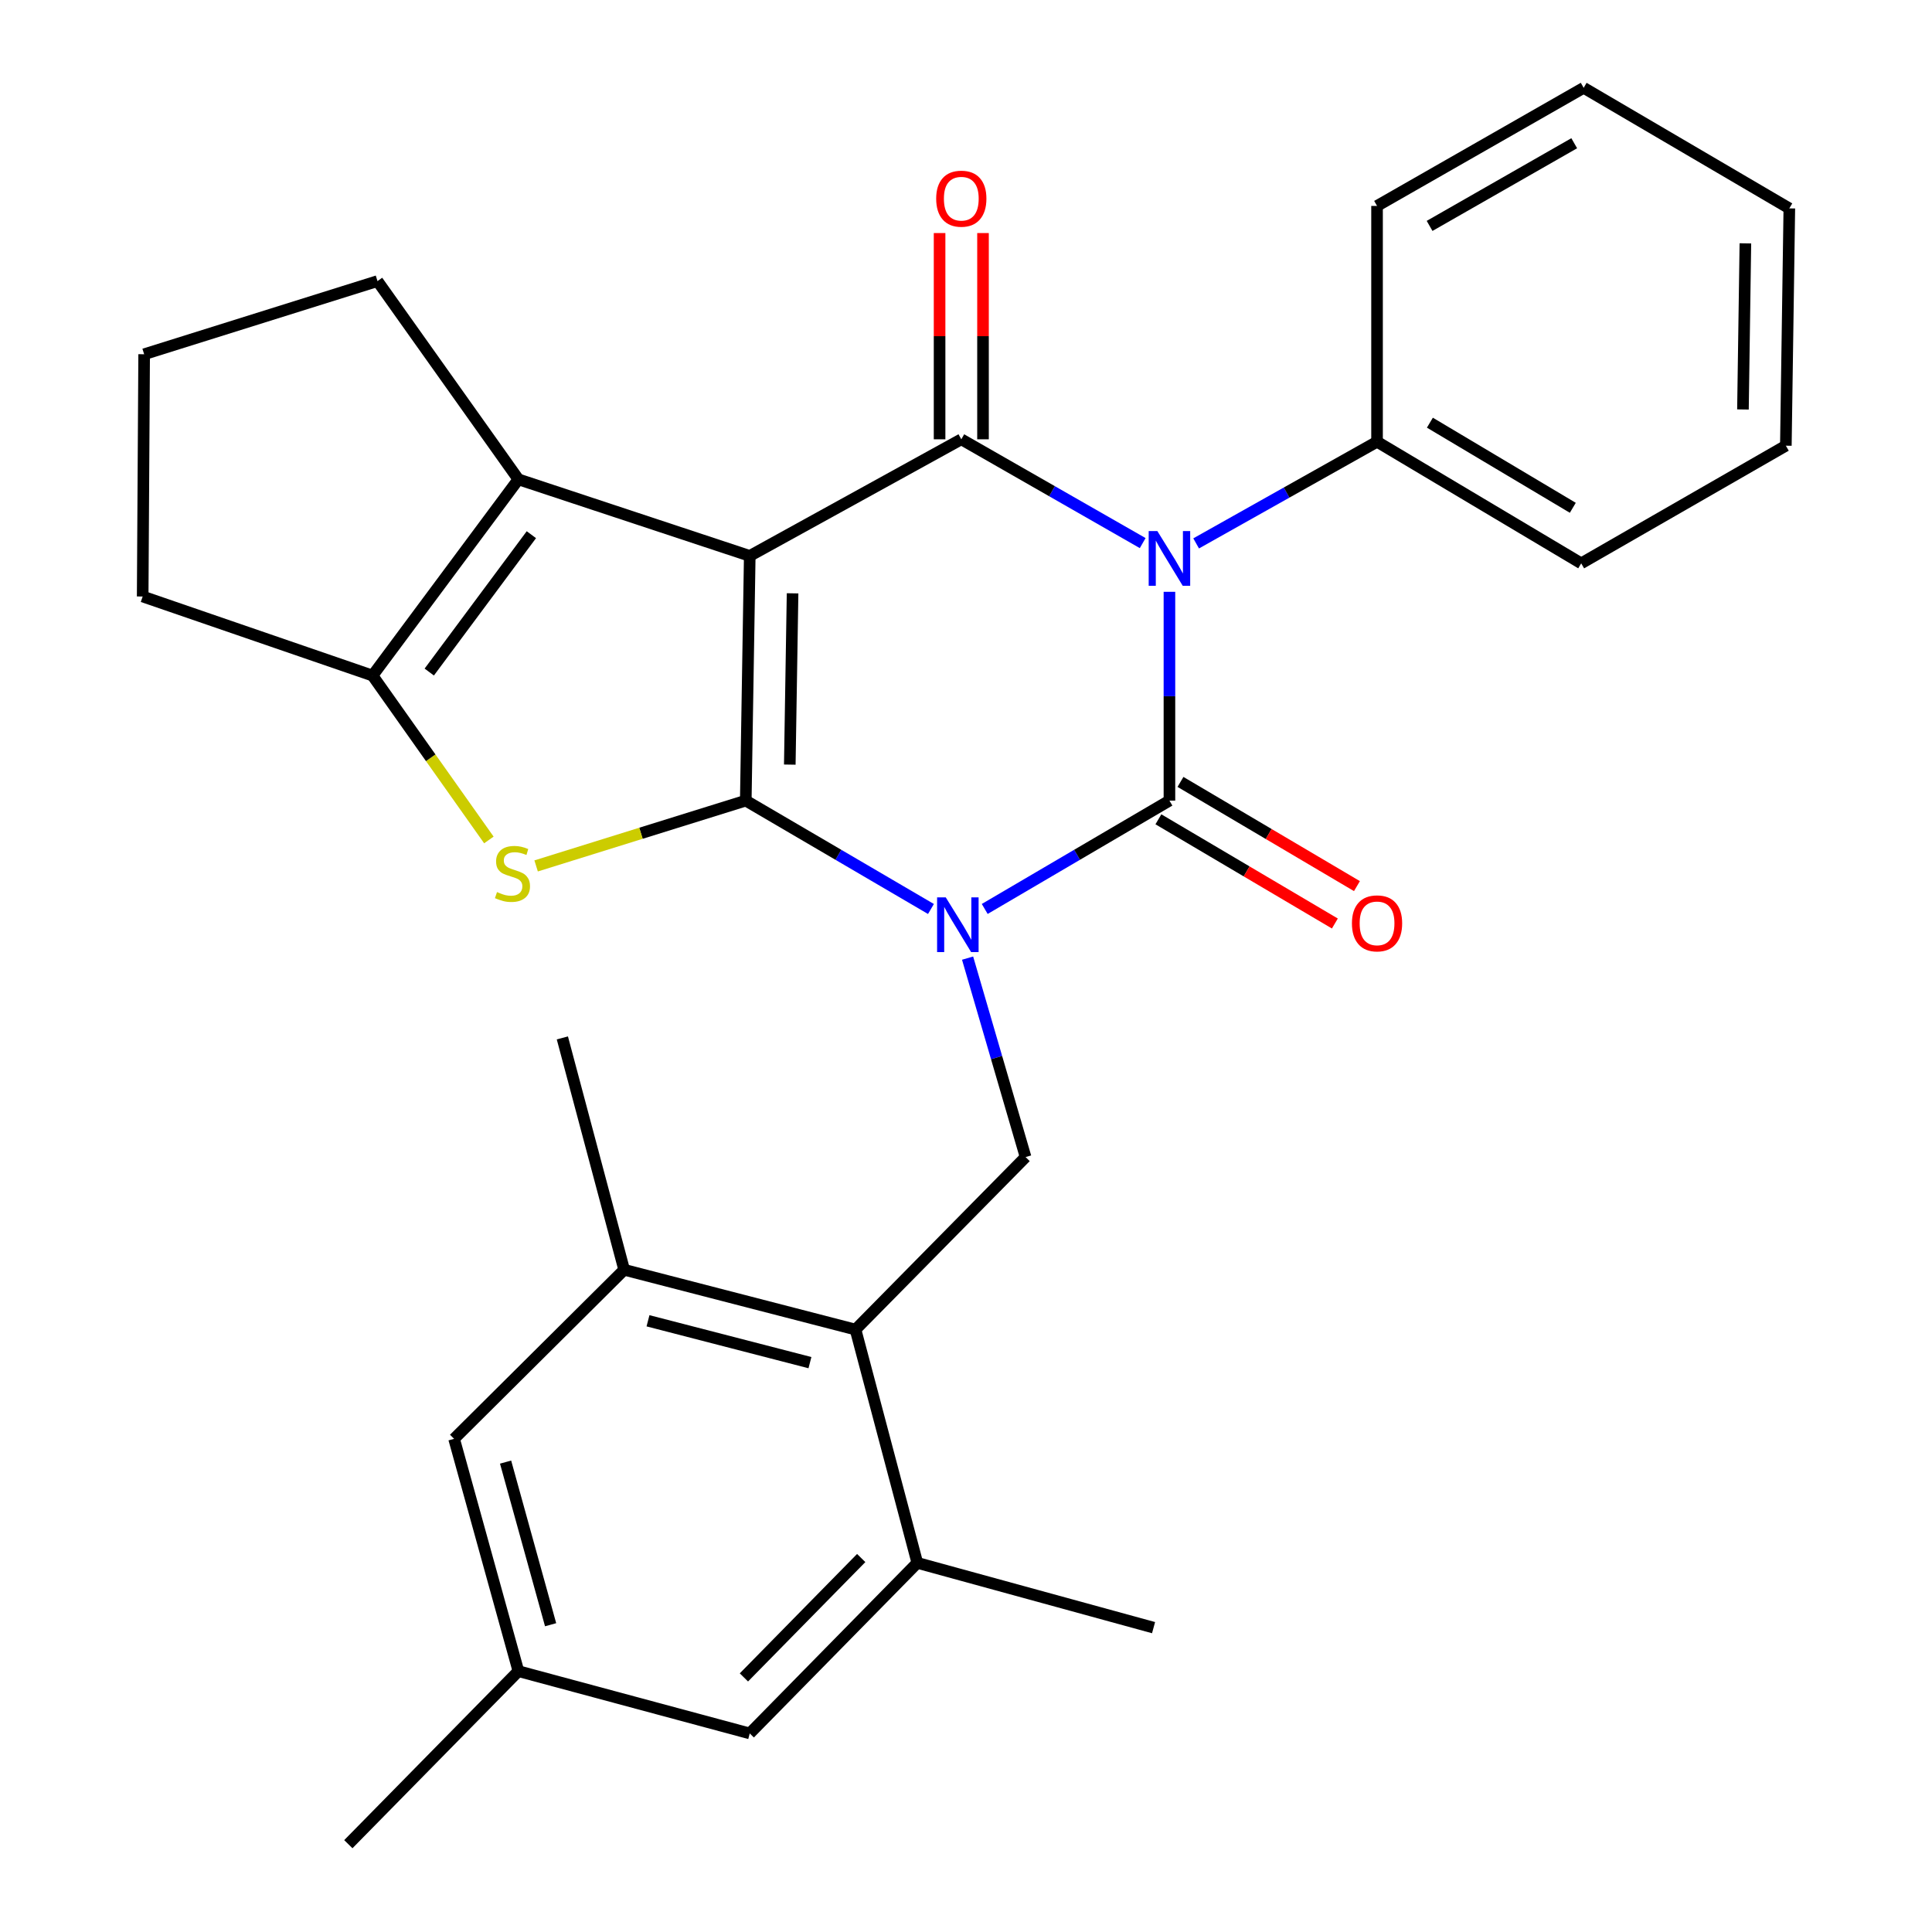 <?xml version='1.0' encoding='iso-8859-1'?>
<svg version='1.1' baseProfile='full'
              xmlns='http://www.w3.org/2000/svg'
                      xmlns:rdkit='http://www.rdkit.org/xml'
                      xmlns:xlink='http://www.w3.org/1999/xlink'
                  xml:space='preserve'
width='1000px' height='1000px' viewBox='0 0 1000 1000'>
<!-- END OF HEADER -->
<rect style='opacity:1.0;fill:#FFFFFF;stroke:none' width='1000' height='1000' x='0' y='0'> </rect>
<path class='bond-0' d='M 481.86,470.489 L 433.935,442.441' style='fill:none;fill-rule:evenodd;stroke:#0000FF;stroke-width:6px;stroke-linecap:butt;stroke-linejoin:miter;stroke-opacity:1' />
<path class='bond-0' d='M 433.935,442.441 L 386.011,414.393' style='fill:none;fill-rule:evenodd;stroke:#000000;stroke-width:6px;stroke-linecap:butt;stroke-linejoin:miter;stroke-opacity:1' />
<path class='bond-2' d='M 509.694,470.474 L 557.496,442.433' style='fill:none;fill-rule:evenodd;stroke:#0000FF;stroke-width:6px;stroke-linecap:butt;stroke-linejoin:miter;stroke-opacity:1' />
<path class='bond-2' d='M 557.496,442.433 L 605.299,414.393' style='fill:none;fill-rule:evenodd;stroke:#000000;stroke-width:6px;stroke-linecap:butt;stroke-linejoin:miter;stroke-opacity:1' />
<path class='bond-8' d='M 500.821,495.927 L 515.831,547.41' style='fill:none;fill-rule:evenodd;stroke:#0000FF;stroke-width:6px;stroke-linecap:butt;stroke-linejoin:miter;stroke-opacity:1' />
<path class='bond-8' d='M 515.831,547.41 L 530.842,598.893' style='fill:none;fill-rule:evenodd;stroke:#000000;stroke-width:6px;stroke-linecap:butt;stroke-linejoin:miter;stroke-opacity:1' />
<path class='bond-1' d='M 386.011,414.393 L 388.071,287.742' style='fill:none;fill-rule:evenodd;stroke:#000000;stroke-width:6px;stroke-linecap:butt;stroke-linejoin:miter;stroke-opacity:1' />
<path class='bond-1' d='M 408.793,395.761 L 410.235,307.105' style='fill:none;fill-rule:evenodd;stroke:#000000;stroke-width:6px;stroke-linecap:butt;stroke-linejoin:miter;stroke-opacity:1' />
<path class='bond-5' d='M 386.011,414.393 L 331.754,431.297' style='fill:none;fill-rule:evenodd;stroke:#000000;stroke-width:6px;stroke-linecap:butt;stroke-linejoin:miter;stroke-opacity:1' />
<path class='bond-5' d='M 331.754,431.297 L 277.496,448.2' style='fill:none;fill-rule:evenodd;stroke:#CCCC00;stroke-width:6px;stroke-linecap:butt;stroke-linejoin:miter;stroke-opacity:1' />
<path class='bond-6' d='M 388.071,287.742 L 268.326,248.11' style='fill:none;fill-rule:evenodd;stroke:#000000;stroke-width:6px;stroke-linecap:butt;stroke-linejoin:miter;stroke-opacity:1' />
<path class='bond-29' d='M 388.071,287.742 L 497.565,227.383' style='fill:none;fill-rule:evenodd;stroke:#000000;stroke-width:6px;stroke-linecap:butt;stroke-linejoin:miter;stroke-opacity:1' />
<path class='bond-3' d='M 605.299,414.393 L 605.299,360.358' style='fill:none;fill-rule:evenodd;stroke:#000000;stroke-width:6px;stroke-linecap:butt;stroke-linejoin:miter;stroke-opacity:1' />
<path class='bond-3' d='M 605.299,360.358 L 605.299,306.322' style='fill:none;fill-rule:evenodd;stroke:#0000FF;stroke-width:6px;stroke-linecap:butt;stroke-linejoin:miter;stroke-opacity:1' />
<path class='bond-12' d='M 599.584,424.069 L 645.254,451.038' style='fill:none;fill-rule:evenodd;stroke:#000000;stroke-width:6px;stroke-linecap:butt;stroke-linejoin:miter;stroke-opacity:1' />
<path class='bond-12' d='M 645.254,451.038 L 690.923,478.006' style='fill:none;fill-rule:evenodd;stroke:#FF0000;stroke-width:6px;stroke-linecap:butt;stroke-linejoin:miter;stroke-opacity:1' />
<path class='bond-12' d='M 611.013,404.716 L 656.682,431.685' style='fill:none;fill-rule:evenodd;stroke:#000000;stroke-width:6px;stroke-linecap:butt;stroke-linejoin:miter;stroke-opacity:1' />
<path class='bond-12' d='M 656.682,431.685 L 702.352,458.653' style='fill:none;fill-rule:evenodd;stroke:#FF0000;stroke-width:6px;stroke-linecap:butt;stroke-linejoin:miter;stroke-opacity:1' />
<path class='bond-4' d='M 591.455,281.107 L 544.51,254.245' style='fill:none;fill-rule:evenodd;stroke:#0000FF;stroke-width:6px;stroke-linecap:butt;stroke-linejoin:miter;stroke-opacity:1' />
<path class='bond-4' d='M 544.51,254.245 L 497.565,227.383' style='fill:none;fill-rule:evenodd;stroke:#000000;stroke-width:6px;stroke-linecap:butt;stroke-linejoin:miter;stroke-opacity:1' />
<path class='bond-13' d='M 619.12,281.262 L 665.939,254.953' style='fill:none;fill-rule:evenodd;stroke:#0000FF;stroke-width:6px;stroke-linecap:butt;stroke-linejoin:miter;stroke-opacity:1' />
<path class='bond-13' d='M 665.939,254.953 L 712.757,228.644' style='fill:none;fill-rule:evenodd;stroke:#000000;stroke-width:6px;stroke-linecap:butt;stroke-linejoin:miter;stroke-opacity:1' />
<path class='bond-14' d='M 508.803,227.383 L 508.803,174.007' style='fill:none;fill-rule:evenodd;stroke:#000000;stroke-width:6px;stroke-linecap:butt;stroke-linejoin:miter;stroke-opacity:1' />
<path class='bond-14' d='M 508.803,174.007 L 508.803,120.631' style='fill:none;fill-rule:evenodd;stroke:#FF0000;stroke-width:6px;stroke-linecap:butt;stroke-linejoin:miter;stroke-opacity:1' />
<path class='bond-14' d='M 486.327,227.383 L 486.327,174.007' style='fill:none;fill-rule:evenodd;stroke:#000000;stroke-width:6px;stroke-linecap:butt;stroke-linejoin:miter;stroke-opacity:1' />
<path class='bond-14' d='M 486.327,174.007 L 486.327,120.631' style='fill:none;fill-rule:evenodd;stroke:#FF0000;stroke-width:6px;stroke-linecap:butt;stroke-linejoin:miter;stroke-opacity:1' />
<path class='bond-7' d='M 253.042,434.76 L 222.931,392.218' style='fill:none;fill-rule:evenodd;stroke:#CCCC00;stroke-width:6px;stroke-linecap:butt;stroke-linejoin:miter;stroke-opacity:1' />
<path class='bond-7' d='M 222.931,392.218 L 192.82,349.675' style='fill:none;fill-rule:evenodd;stroke:#000000;stroke-width:6px;stroke-linecap:butt;stroke-linejoin:miter;stroke-opacity:1' />
<path class='bond-18' d='M 268.326,248.11 L 195.392,145.496' style='fill:none;fill-rule:evenodd;stroke:#000000;stroke-width:6px;stroke-linecap:butt;stroke-linejoin:miter;stroke-opacity:1' />
<path class='bond-30' d='M 268.326,248.11 L 192.82,349.675' style='fill:none;fill-rule:evenodd;stroke:#000000;stroke-width:6px;stroke-linecap:butt;stroke-linejoin:miter;stroke-opacity:1' />
<path class='bond-30' d='M 275.037,276.754 L 222.183,347.85' style='fill:none;fill-rule:evenodd;stroke:#000000;stroke-width:6px;stroke-linecap:butt;stroke-linejoin:miter;stroke-opacity:1' />
<path class='bond-19' d='M 192.82,349.675 L 73.849,308.745' style='fill:none;fill-rule:evenodd;stroke:#000000;stroke-width:6px;stroke-linecap:butt;stroke-linejoin:miter;stroke-opacity:1' />
<path class='bond-9' d='M 530.842,598.893 L 442.812,688.184' style='fill:none;fill-rule:evenodd;stroke:#000000;stroke-width:6px;stroke-linecap:butt;stroke-linejoin:miter;stroke-opacity:1' />
<path class='bond-10' d='M 442.812,688.184 L 323.067,657.23' style='fill:none;fill-rule:evenodd;stroke:#000000;stroke-width:6px;stroke-linecap:butt;stroke-linejoin:miter;stroke-opacity:1' />
<path class='bond-10' d='M 419.225,705.301 L 335.403,683.633' style='fill:none;fill-rule:evenodd;stroke:#000000;stroke-width:6px;stroke-linecap:butt;stroke-linejoin:miter;stroke-opacity:1' />
<path class='bond-11' d='M 442.812,688.184 L 474.802,808.941' style='fill:none;fill-rule:evenodd;stroke:#000000;stroke-width:6px;stroke-linecap:butt;stroke-linejoin:miter;stroke-opacity:1' />
<path class='bond-15' d='M 323.067,657.23 L 235.037,744.735' style='fill:none;fill-rule:evenodd;stroke:#000000;stroke-width:6px;stroke-linecap:butt;stroke-linejoin:miter;stroke-opacity:1' />
<path class='bond-21' d='M 323.067,657.23 L 291.076,537.222' style='fill:none;fill-rule:evenodd;stroke:#000000;stroke-width:6px;stroke-linecap:butt;stroke-linejoin:miter;stroke-opacity:1' />
<path class='bond-16' d='M 474.802,808.941 L 388.071,897.22' style='fill:none;fill-rule:evenodd;stroke:#000000;stroke-width:6px;stroke-linecap:butt;stroke-linejoin:miter;stroke-opacity:1' />
<path class='bond-16' d='M 445.76,806.431 L 385.048,868.227' style='fill:none;fill-rule:evenodd;stroke:#000000;stroke-width:6px;stroke-linecap:butt;stroke-linejoin:miter;stroke-opacity:1' />
<path class='bond-20' d='M 474.802,808.941 L 597.082,842.467' style='fill:none;fill-rule:evenodd;stroke:#000000;stroke-width:6px;stroke-linecap:butt;stroke-linejoin:miter;stroke-opacity:1' />
<path class='bond-23' d='M 712.757,228.644 L 818.43,291.588' style='fill:none;fill-rule:evenodd;stroke:#000000;stroke-width:6px;stroke-linecap:butt;stroke-linejoin:miter;stroke-opacity:1' />
<path class='bond-23' d='M 740.11,218.776 L 814.081,262.837' style='fill:none;fill-rule:evenodd;stroke:#000000;stroke-width:6px;stroke-linecap:butt;stroke-linejoin:miter;stroke-opacity:1' />
<path class='bond-24' d='M 712.757,228.644 L 712.757,106.588' style='fill:none;fill-rule:evenodd;stroke:#000000;stroke-width:6px;stroke-linecap:butt;stroke-linejoin:miter;stroke-opacity:1' />
<path class='bond-31' d='M 235.037,744.735 L 268.326,864.992' style='fill:none;fill-rule:evenodd;stroke:#000000;stroke-width:6px;stroke-linecap:butt;stroke-linejoin:miter;stroke-opacity:1' />
<path class='bond-31' d='M 261.691,756.778 L 284.994,840.958' style='fill:none;fill-rule:evenodd;stroke:#000000;stroke-width:6px;stroke-linecap:butt;stroke-linejoin:miter;stroke-opacity:1' />
<path class='bond-17' d='M 388.071,897.22 L 268.326,864.992' style='fill:none;fill-rule:evenodd;stroke:#000000;stroke-width:6px;stroke-linecap:butt;stroke-linejoin:miter;stroke-opacity:1' />
<path class='bond-25' d='M 268.326,864.992 L 180.296,954.545' style='fill:none;fill-rule:evenodd;stroke:#000000;stroke-width:6px;stroke-linecap:butt;stroke-linejoin:miter;stroke-opacity:1' />
<path class='bond-32' d='M 195.392,145.496 L 74.611,183.355' style='fill:none;fill-rule:evenodd;stroke:#000000;stroke-width:6px;stroke-linecap:butt;stroke-linejoin:miter;stroke-opacity:1' />
<path class='bond-22' d='M 73.849,308.745 L 74.611,183.355' style='fill:none;fill-rule:evenodd;stroke:#000000;stroke-width:6px;stroke-linecap:butt;stroke-linejoin:miter;stroke-opacity:1' />
<path class='bond-26' d='M 818.43,291.588 L 924.353,230.692' style='fill:none;fill-rule:evenodd;stroke:#000000;stroke-width:6px;stroke-linecap:butt;stroke-linejoin:miter;stroke-opacity:1' />
<path class='bond-27' d='M 712.757,106.588 L 819.704,45.455' style='fill:none;fill-rule:evenodd;stroke:#000000;stroke-width:6px;stroke-linecap:butt;stroke-linejoin:miter;stroke-opacity:1' />
<path class='bond-27' d='M 739.953,116.931 L 814.816,74.137' style='fill:none;fill-rule:evenodd;stroke:#000000;stroke-width:6px;stroke-linecap:butt;stroke-linejoin:miter;stroke-opacity:1' />
<path class='bond-33' d='M 924.353,230.692 L 926.151,107.862' style='fill:none;fill-rule:evenodd;stroke:#000000;stroke-width:6px;stroke-linecap:butt;stroke-linejoin:miter;stroke-opacity:1' />
<path class='bond-33' d='M 902.15,211.938 L 903.408,125.957' style='fill:none;fill-rule:evenodd;stroke:#000000;stroke-width:6px;stroke-linecap:butt;stroke-linejoin:miter;stroke-opacity:1' />
<path class='bond-28' d='M 819.704,45.455 L 926.151,107.862' style='fill:none;fill-rule:evenodd;stroke:#000000;stroke-width:6px;stroke-linecap:butt;stroke-linejoin:miter;stroke-opacity:1' />
<path  class='atom-0' d='M 489.52 464.476
L 498.8 479.476
Q 499.72 480.956, 501.2 483.636
Q 502.68 486.316, 502.76 486.476
L 502.76 464.476
L 506.52 464.476
L 506.52 492.796
L 502.64 492.796
L 492.68 476.396
Q 491.52 474.476, 490.28 472.276
Q 489.08 470.076, 488.72 469.396
L 488.72 492.796
L 485.04 492.796
L 485.04 464.476
L 489.52 464.476
' fill='#0000FF'/>
<path  class='atom-4' d='M 599.039 274.868
L 608.319 289.868
Q 609.239 291.348, 610.719 294.028
Q 612.199 296.708, 612.279 296.868
L 612.279 274.868
L 616.039 274.868
L 616.039 303.188
L 612.159 303.188
L 602.199 286.788
Q 601.039 284.868, 599.799 282.668
Q 598.599 280.468, 598.239 279.788
L 598.239 303.188
L 594.559 303.188
L 594.559 274.868
L 599.039 274.868
' fill='#0000FF'/>
<path  class='atom-6' d='M 257.254 461.734
Q 257.574 461.854, 258.894 462.414
Q 260.214 462.974, 261.654 463.334
Q 263.134 463.654, 264.574 463.654
Q 267.254 463.654, 268.814 462.374
Q 270.374 461.054, 270.374 458.774
Q 270.374 457.214, 269.574 456.254
Q 268.814 455.294, 267.614 454.774
Q 266.414 454.254, 264.414 453.654
Q 261.894 452.894, 260.374 452.174
Q 258.894 451.454, 257.814 449.934
Q 256.774 448.414, 256.774 445.854
Q 256.774 442.294, 259.174 440.094
Q 261.614 437.894, 266.414 437.894
Q 269.694 437.894, 273.414 439.454
L 272.494 442.534
Q 269.094 441.134, 266.534 441.134
Q 263.774 441.134, 262.254 442.294
Q 260.734 443.414, 260.774 445.374
Q 260.774 446.894, 261.534 447.814
Q 262.334 448.734, 263.454 449.254
Q 264.614 449.774, 266.534 450.374
Q 269.094 451.174, 270.614 451.974
Q 272.134 452.774, 273.214 454.414
Q 274.334 456.014, 274.334 458.774
Q 274.334 462.694, 271.694 464.814
Q 269.094 466.894, 264.734 466.894
Q 262.214 466.894, 260.294 466.334
Q 258.414 465.814, 256.174 464.894
L 257.254 461.734
' fill='#CCCC00'/>
<path  class='atom-13' d='M 699.757 477.929
Q 699.757 471.129, 703.117 467.329
Q 706.477 463.529, 712.757 463.529
Q 719.037 463.529, 722.397 467.329
Q 725.757 471.129, 725.757 477.929
Q 725.757 484.809, 722.357 488.729
Q 718.957 492.609, 712.757 492.609
Q 706.517 492.609, 703.117 488.729
Q 699.757 484.849, 699.757 477.929
M 712.757 489.409
Q 717.077 489.409, 719.397 486.529
Q 721.757 483.609, 721.757 477.929
Q 721.757 472.369, 719.397 469.569
Q 717.077 466.729, 712.757 466.729
Q 708.437 466.729, 706.077 469.529
Q 703.757 472.329, 703.757 477.929
Q 703.757 483.649, 706.077 486.529
Q 708.437 489.409, 712.757 489.409
' fill='#FF0000'/>
<path  class='atom-15' d='M 484.565 102.835
Q 484.565 96.035, 487.925 92.235
Q 491.285 88.435, 497.565 88.435
Q 503.845 88.435, 507.205 92.235
Q 510.565 96.035, 510.565 102.835
Q 510.565 109.715, 507.165 113.635
Q 503.765 117.515, 497.565 117.515
Q 491.325 117.515, 487.925 113.635
Q 484.565 109.755, 484.565 102.835
M 497.565 114.315
Q 501.885 114.315, 504.205 111.435
Q 506.565 108.515, 506.565 102.835
Q 506.565 97.275, 504.205 94.475
Q 501.885 91.635, 497.565 91.635
Q 493.245 91.635, 490.885 94.435
Q 488.565 97.235, 488.565 102.835
Q 488.565 108.555, 490.885 111.435
Q 493.245 114.315, 497.565 114.315
' fill='#FF0000'/>
</svg>
